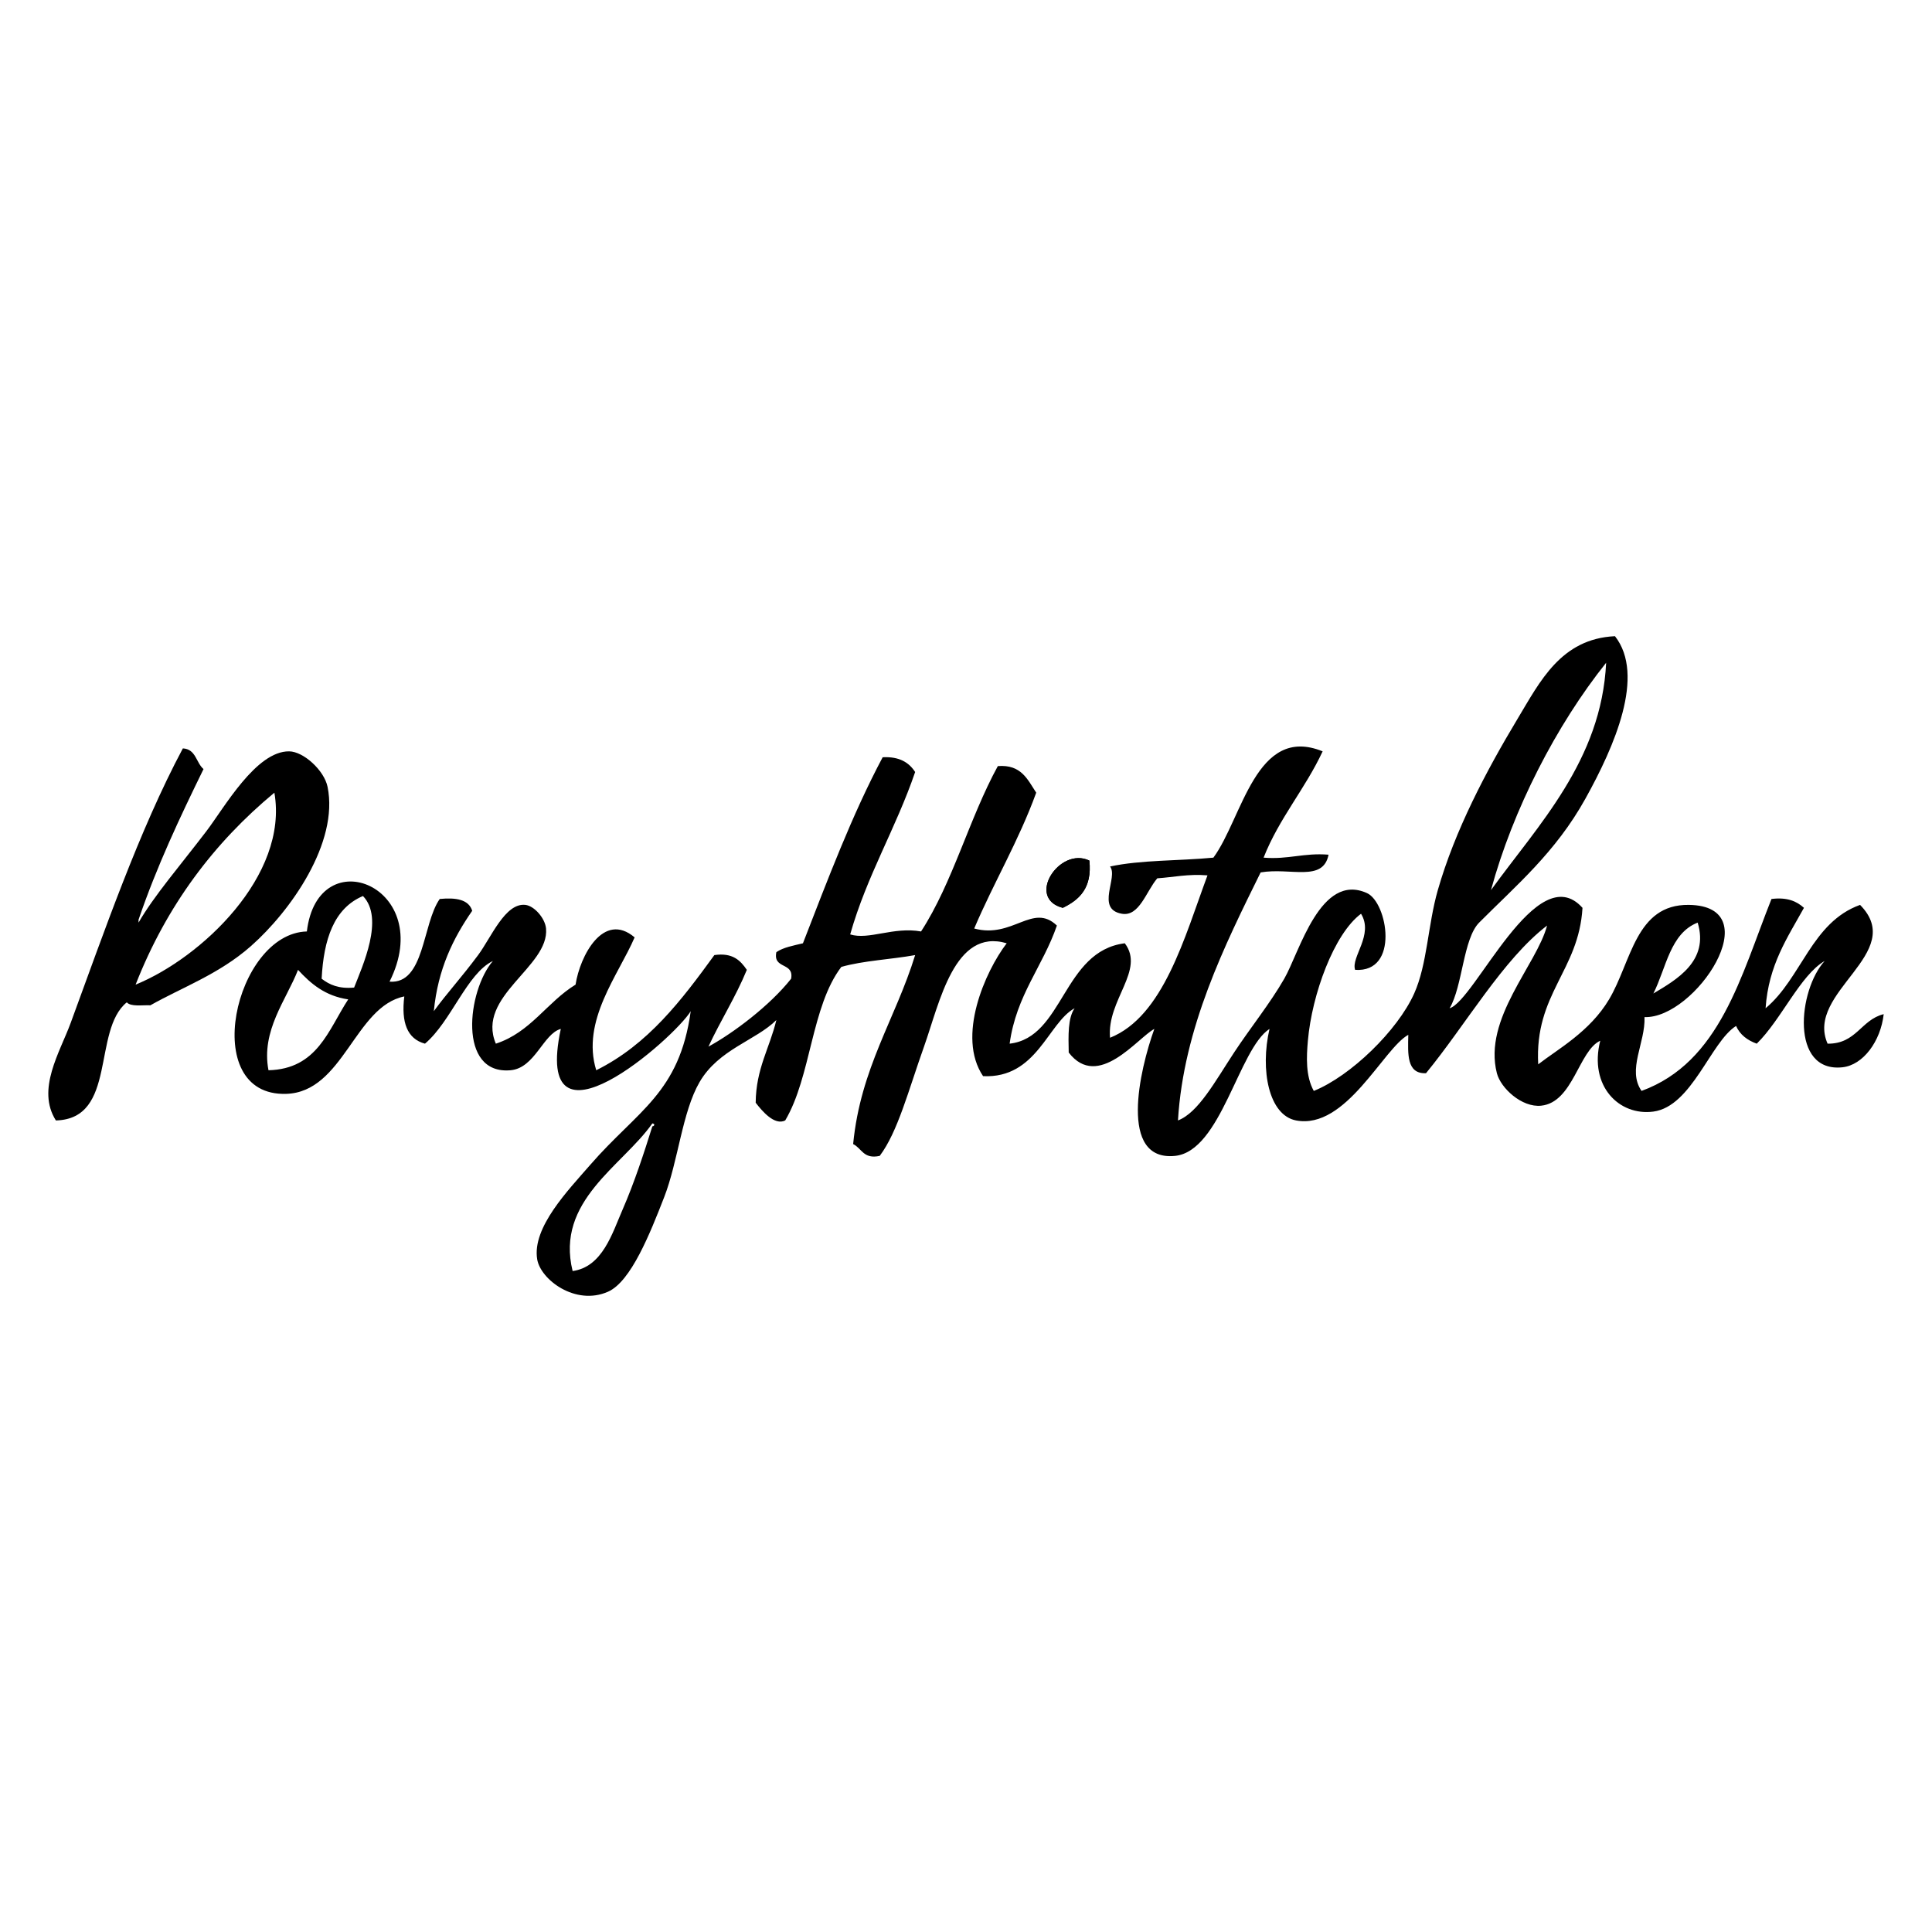 <?xml version="1.0" encoding="utf-8"?>
<!-- Generator: Adobe Illustrator 15.1.0, SVG Export Plug-In . SVG Version: 6.00 Build 0)  -->
<!DOCTYPE svg PUBLIC "-//W3C//DTD SVG 1.1//EN" "http://www.w3.org/Graphics/SVG/1.1/DTD/svg11.dtd">
<svg version="1.1" id="Ebene_1" xmlns="http://www.w3.org/2000/svg" xmlns:xlink="http://www.w3.org/1999/xlink" x="0px" y="0px"
	 width="200px" height="200px" viewBox="0 0 200 200" enable-background="new 0 0 200 200" xml:space="preserve">
<g>
	<path fill-rule="evenodd" clip-rule="evenodd" d="M182.773,104.373c3.725-3.103,4.757-8.896,9.781-10.699
		c4.928,5.004-5.737,9.01-3.362,14.367c2.987,0.032,3.438-2.473,5.808-3.057c-0.313,2.802-2.127,5.277-4.279,5.502
		c-5.417,0.565-4.582-7.986-1.834-11.004c-2.518,1.458-4.503,6.093-7.03,8.559c-0.973-0.353-1.73-0.919-2.14-1.834
		c-2.622,1.644-4.58,8.333-8.56,8.864c-3.531,0.472-6.69-2.623-5.502-7.336c-2.233,1.04-2.807,6.381-6.113,6.725
		c-2.016,0.21-4.195-1.834-4.586-3.362c-1.446-5.655,4.122-11.213,5.197-15.284c-4.562,3.488-8.443,10.305-12.533,15.284
		c-2.021,0.084-1.875-1.997-1.834-3.974c-2.588,1.414-6.445,9.851-11.616,8.864c-2.825-0.538-3.737-5.217-2.751-9.476
		c-3.205,2.083-5.013,12.663-9.781,13.145c-5.88,0.592-3.666-8.926-2.141-13.145c-1.729,0.915-5.826,6.396-8.864,2.445
		c-0.037-1.77-0.098-3.562,0.611-4.585c-2.769,1.512-3.908,7.299-9.477,7.03c-2.76-4.096,0.208-10.829,2.446-13.755
		c-5.423-1.614-6.938,6.148-8.56,10.699c-1.613,4.528-2.716,8.833-4.585,11.311c-1.696,0.37-1.857-0.793-2.751-1.224
		c0.767-7.894,4.38-12.941,6.419-19.563c-2.503,0.453-5.34,0.569-7.643,1.223c-3.124,4.109-3.119,11.349-5.808,15.895
		c-1.105,0.558-2.391-0.971-3.057-1.834c0.028-3.537,1.456-5.677,2.14-8.559c-2.112,2.108-5.975,3.021-7.947,6.419
		c-1.804,3.105-2.213,8.188-3.668,11.922c-1.461,3.747-3.433,8.73-5.809,9.781c-3.373,1.492-6.995-1.259-7.336-3.362
		c-0.534-3.296,3.201-7.133,5.502-9.781c4.889-5.627,9.223-7.403,10.394-15.896c-1.668,2.757-16.44,15.785-13.45,1.834
		c-1.823,0.497-2.671,4.053-5.196,4.279c-5.517,0.495-4.467-8.254-1.834-11.31c-2.688,1.288-4.322,6.274-7.031,8.559
		c-1.849-0.495-2.472-2.216-2.14-4.891c-5.132,1.045-6.294,9.907-12.228,10.087c-9.13,0.277-5.31-16.621,2.141-16.812
		c1.149-9.635,13.46-4.595,8.559,5.197c3.642,0.276,3.387-5.986,5.196-8.56c1.694-0.166,3.002,0.056,3.362,1.223
		c-1.962,2.827-3.551,6.027-3.974,10.394c1.378-1.895,2.812-3.421,4.586-5.808c1.35-1.818,2.804-5.431,4.891-5.197
		c0.928,0.104,2.044,1.386,2.14,2.446c0.357,3.964-7.27,7.016-5.196,11.921c3.611-1.178,5.284-4.294,8.253-6.113
		c0.45-2.961,2.881-7.626,6.113-4.891c-1.671,3.891-5.552,8.63-3.974,13.755c5.379-2.671,8.839-7.261,12.228-11.921
		c1.905-0.275,2.698,0.562,3.362,1.528c-1.156,2.818-2.717,5.231-3.974,7.948c2.572-1.403,6.354-4.241,8.559-7.03
		c0.319-1.746-1.902-0.951-1.528-2.751c0.725-0.498,1.768-0.678,2.751-0.917c2.566-6.604,5.07-13.271,8.254-19.258
		c1.719-0.089,2.724,0.536,3.362,1.528c-1.997,5.849-4.992,10.699-6.725,16.812c1.934,0.604,4.476-0.819,7.336-0.306
		c3.29-5.065,4.989-11.722,7.948-17.118c2.435-0.193,3.082,1.401,3.974,2.751c-1.819,5.008-4.382,9.272-6.42,14.062
		c3.997,1.082,6.051-2.705,8.56-0.306c-1.461,4.245-4.207,7.205-4.891,12.227c5.594-0.631,5.49-9.583,11.921-10.393
		c2.124,2.805-1.877,5.865-1.528,9.782c5.532-2.213,7.714-10.423,10.088-16.812c-2-0.165-3.48,0.188-5.197,0.306
		c-1.163,1.368-1.859,3.983-3.668,3.668c-2.757-0.479-0.342-3.787-1.223-4.891c3.183-0.689,7.166-0.578,10.699-0.917
		c3.001-4.062,4.398-13.813,11.31-11.004c-1.813,3.893-4.5,6.912-6.113,11.004c2.555,0.211,4.17-0.517,6.725-0.306
		c-0.565,2.872-3.927,1.304-7.03,1.834c-3.704,7.507-7.981,16.062-8.559,25.677c2.102-0.8,3.848-4.05,5.808-7.03
		c1.657-2.52,3.728-5.083,5.196-7.642c1.581-2.755,3.749-11.04,8.56-8.865c2.128,0.962,3.401,8.25-1.223,7.948
		c-0.462-1.307,1.952-3.621,0.611-5.808c-2.796,2.072-5.085,8.354-5.503,13.145c-0.145,1.66-0.247,3.65,0.611,5.196
		c3.815-1.537,8.673-6.248,10.394-10.087c1.362-3.04,1.41-7.092,2.445-10.699c1.773-6.18,4.969-12.263,8.253-17.729
		c2.33-3.876,4.495-8.296,10.088-8.559c3.174,4.063-0.062,11.418-3.057,16.812c-3.101,5.585-7.201,9.013-11.005,12.838
		c-1.655,1.666-1.71,6.598-3.057,8.865c2.625-0.771,9.016-15.697,13.756-10.394c-0.388,6.541-4.978,8.88-4.585,16.201
		c2.018-1.57,5.341-3.371,7.336-6.725c2.319-3.898,2.745-9.852,8.253-9.782c8.424,0.107,0.647,11.806-4.585,11.616
		c0.105,2.673-1.83,5.451-0.306,7.642c8.134-2.973,10.287-11.925,13.45-19.869c1.629-0.203,2.616,0.237,3.362,0.917
		C185.042,97.063,183.077,99.888,182.773,104.373z M154.345,92.146c4.875-6.744,11.438-13.42,11.922-23.537
		C161.108,75.067,156.61,83.813,154.345,92.146z M33.296,101.316c0.801,0.626,1.787,1.065,3.362,0.917
		c0.854-2.202,3.158-7.157,0.917-9.477C34.564,94.026,33.506,97.247,33.296,101.316z M171.157,102.845
		c2.375-1.417,5.795-3.346,4.585-7.337C172.883,96.622,172.492,100.206,171.157,102.845z M51.025,98.871
		C51.226,99.071,50.896,98.742,51.025,98.871L51.025,98.871z M188.887,98.871C189.087,99.071,188.759,98.742,188.887,98.871
		L188.887,98.871z M27.793,110.792c5.07-0.126,6.198-4.195,8.254-7.336c-2.4-0.352-3.875-1.627-5.196-3.057
		C29.639,103.515,27.008,106.682,27.793,110.792z M59.278,131.578c3.102-0.433,4.096-3.9,5.196-6.419
		c1.166-2.667,2.198-5.811,3.057-8.56c0.17,0.001,0.348-0.247,0-0.306C64.443,120.699,57.481,124.306,59.278,131.578z"/>
	<path fill-rule="evenodd" clip-rule="evenodd" d="M14.344,95.508c1.565-2.736,4.369-5.983,7.03-9.476
		c1.841-2.415,5.132-8.292,8.559-8.253c1.483,0.016,3.624,1.964,3.975,3.668c1.186,5.766-3.817,12.87-7.948,16.507
		c-3.3,2.906-7.138,4.268-10.393,6.114c-0.881-0.037-2.001,0.167-2.445-0.306c-3.593,2.929-0.983,12.059-7.337,12.227
		c-2.038-3.212,0.414-7.053,1.528-10.087c3.444-9.372,7.085-19.941,11.616-28.428c1.36,0.066,1.364,1.488,2.14,2.14
		c-2.443,4.994-4.833,10.043-6.725,15.589C14.344,95.304,14.344,95.406,14.344,95.508z M14.038,101.928
		c6.773-2.756,15.859-11.283,14.366-19.87C22.164,87.229,17.252,93.73,14.038,101.928z"/>
	<path fill-rule="evenodd" clip-rule="evenodd" d="M112.772,89.089c0.297,2.844-1.039,4.055-2.751,4.891
		C106.159,92.983,109.693,87.596,112.772,89.089z"/>
	<path fill-rule="evenodd" clip-rule="evenodd" d="M51.025,98.871C50.896,98.742,51.226,99.071,51.025,98.871L51.025,98.871z"/>
	<path fill-rule="evenodd" clip-rule="evenodd" d="M188.887,98.871C188.759,98.742,189.087,99.071,188.887,98.871L188.887,98.871z"
		/>
	<path fill-rule="evenodd" clip-rule="evenodd" d="M110.021,93.979c1.712-0.835,3.048-2.046,2.751-4.891
		C109.693,87.596,106.159,92.983,110.021,93.979z"/>
</g>
</svg>
